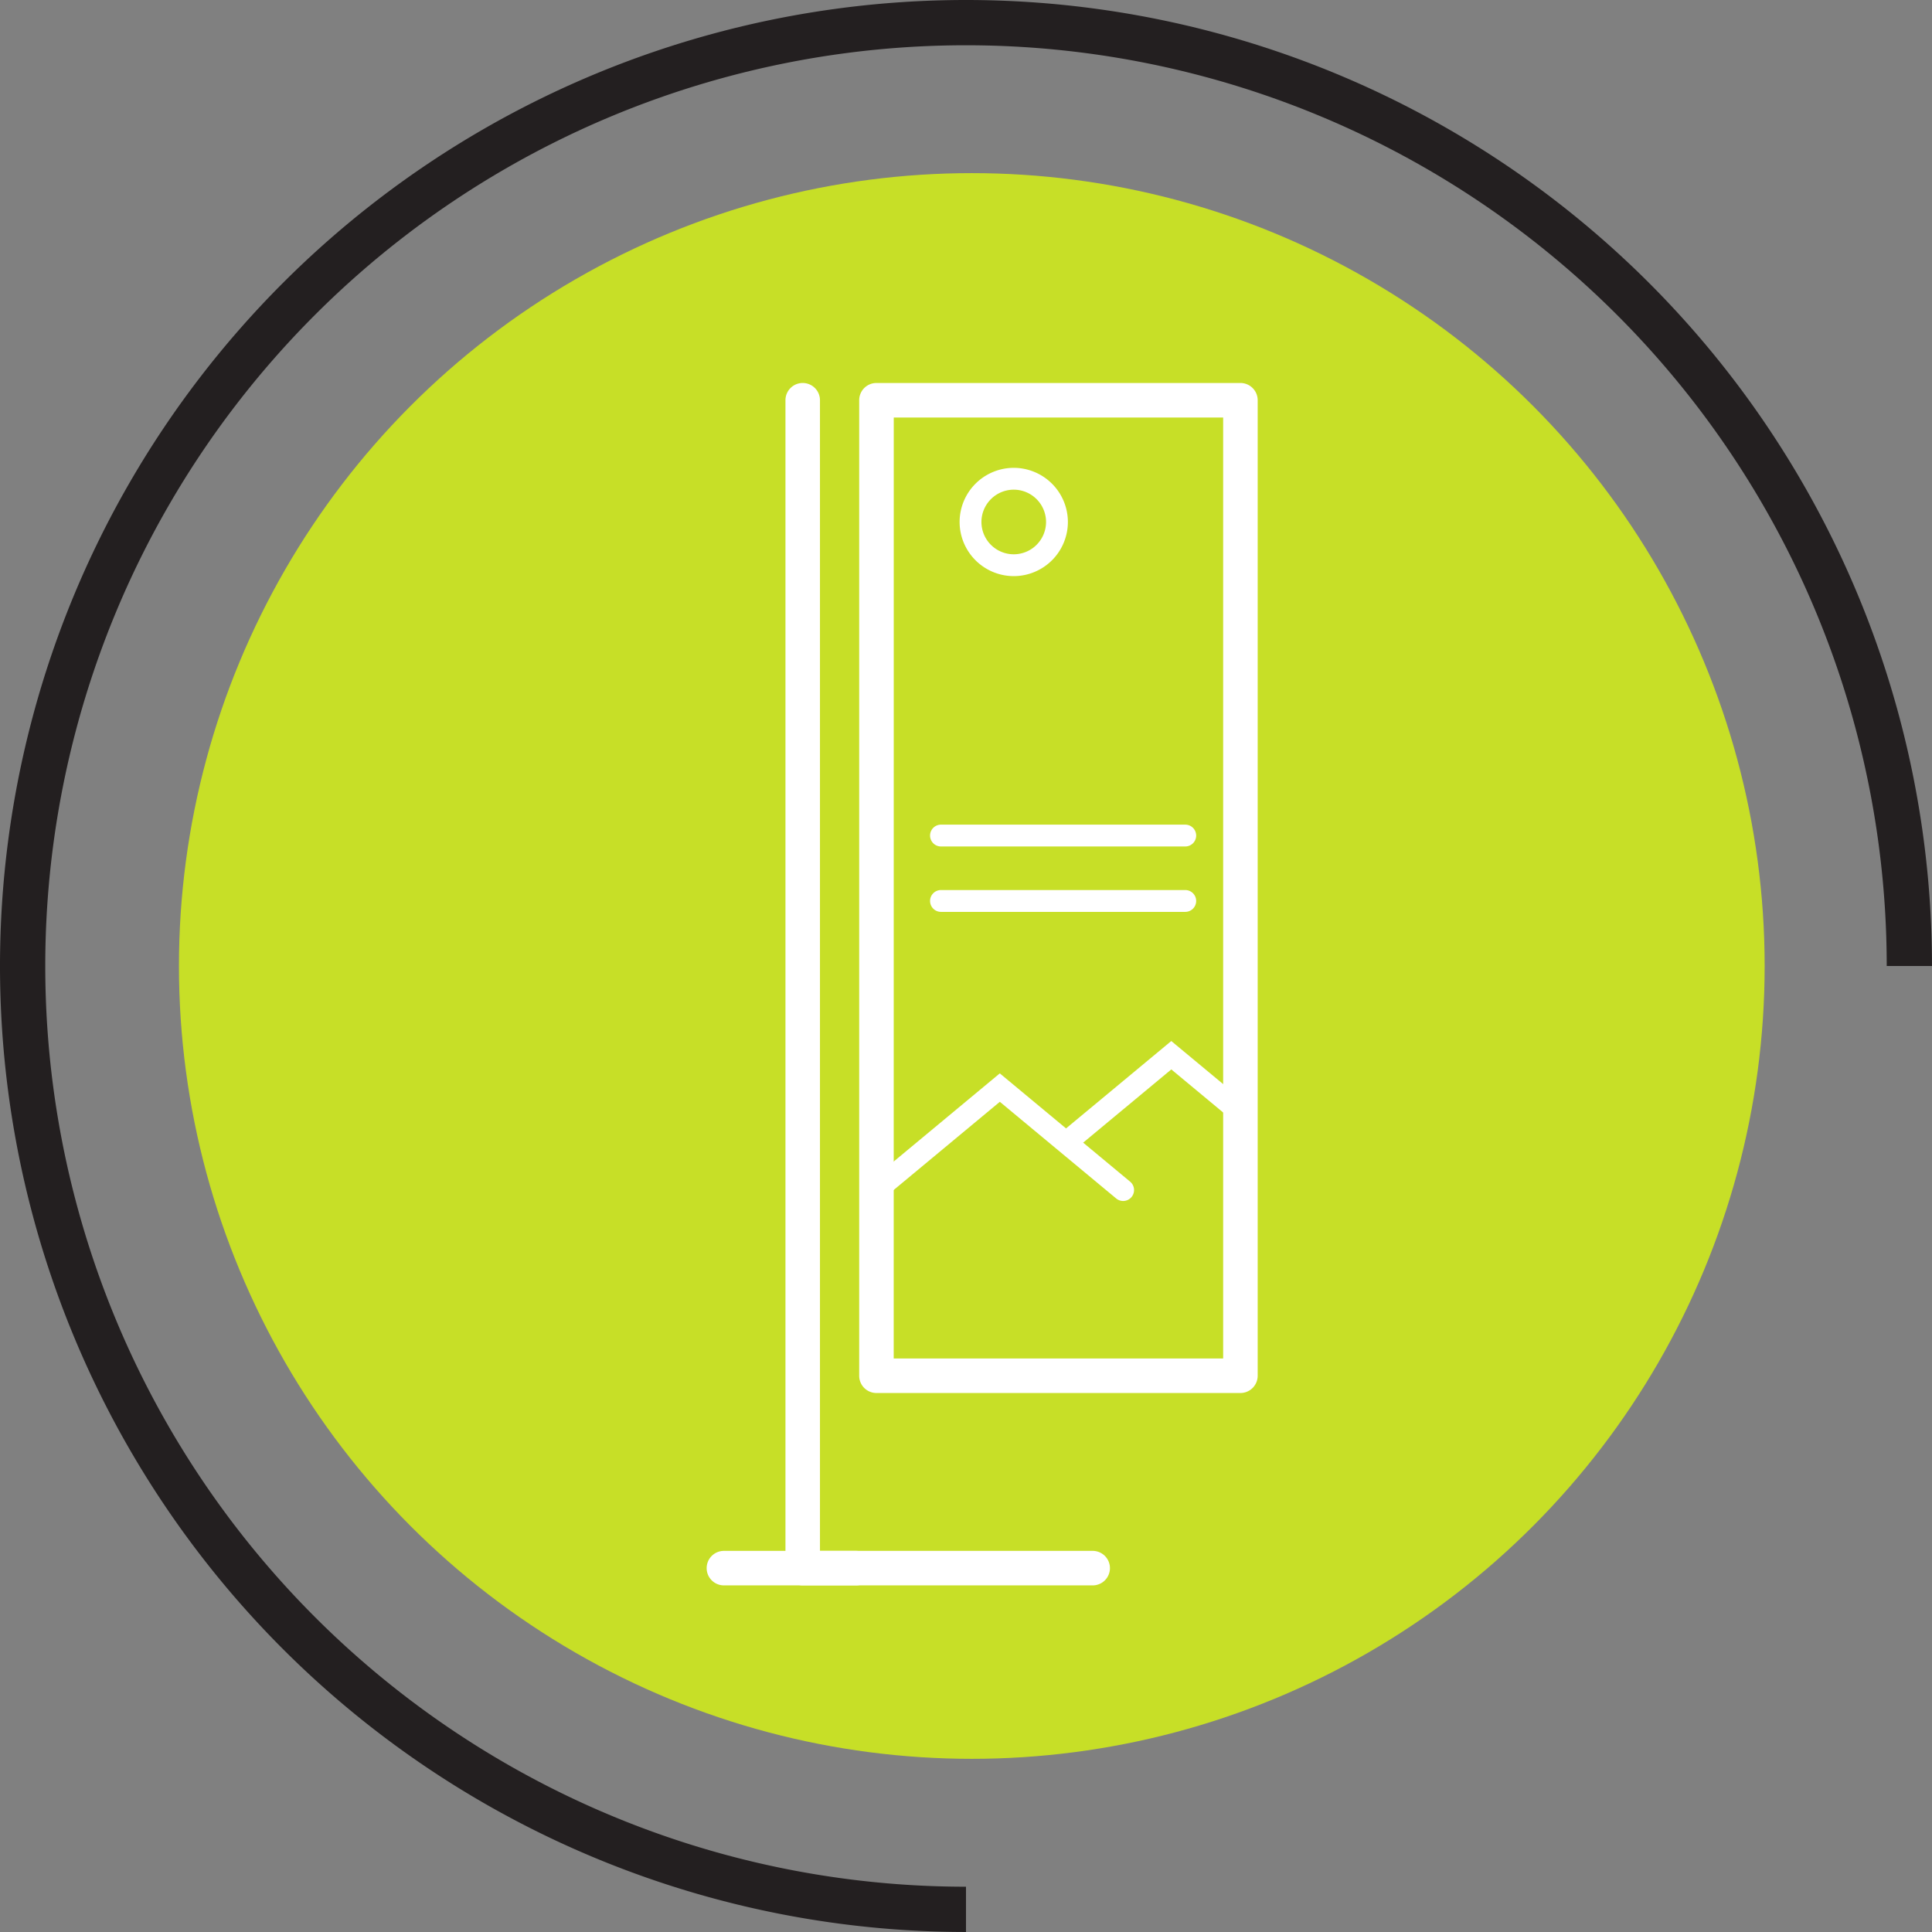 <svg xmlns="http://www.w3.org/2000/svg" width="132.743" height="132.743" viewBox="0 0 132.743 132.743">
  <rect x="0" y="0" width="132.743" height="132.743" fill="#808080" stroke="none"/>
  <g id="Group_599" data-name="Group 599" transform="translate(-1299.892 -888.369)">
    <path id="Path_1826" data-name="Path 1826" d="M5585.263-6011.885a64.817,64.817,0,0,1-64.816-64.816,64.816,64.816,0,0,1,64.816-64.816,64.816,64.816,0,0,1,64.816,64.816" transform="translate(-4219 7031.441)" fill="none" stroke="#231f20" stroke-miterlimit="10" stroke-width="3.11"/>
    <circle id="Ellipse_47" data-name="Ellipse 47" cx="54.475" cy="54.475" r="54.475" transform="translate(1312.187 900.264)" fill="#c7df27"/>
    <g id="Group_277" data-name="Group 277" transform="translate(-4219 7031.441)">
      <path id="Path_1827" data-name="Path 1827" d="M5600.328-6084.913h-16.783a.75.75,0,0,1-.75-.75.75.75,0,0,1,.75-.75h16.783a.75.75,0,0,1,.75.75A.75.75,0,0,1,5600.328-6084.913Z" fill="#fff"/>
      <path id="Path_1828" data-name="Path 1828" d="M5600.328-6080.419h-16.783a.75.75,0,0,1-.75-.75.75.75,0,0,1,.75-.75h16.783a.75.75,0,0,1,.75.75A.75.75,0,0,1,5600.328-6080.419Z" fill="#fff"/>
      <path id="Path_1829" data-name="Path 1829" d="M5588.544-6103.488a3.725,3.725,0,0,1-3.72-3.719,3.725,3.725,0,0,1,3.72-3.721,3.725,3.725,0,0,1,3.72,3.721A3.725,3.725,0,0,1,5588.544-6103.488Zm0-5.94a2.223,2.223,0,0,0-2.22,2.221,2.222,2.222,0,0,0,2.22,2.219,2.223,2.223,0,0,0,2.22-2.219A2.223,2.223,0,0,0,5588.544-6109.428Z" fill="#fff"/>
      <path id="Path_1830" data-name="Path 1830" d="M5604.118-6047.362H5579.11a1.185,1.185,0,0,1-1.185-1.185v-67.026a1.185,1.185,0,0,1,1.185-1.185h25.008a1.185,1.185,0,0,1,1.186,1.185v67.026A1.186,1.186,0,0,1,5604.118-6047.362Zm-23.822-2.371h22.636v-64.654H5580.3Z" fill="#fff"/>
      <path id="Path_1831" data-name="Path 1831" d="M5579.111-6060.558a.751.751,0,0,1-.578-.27.752.752,0,0,1,.1-1.057l8.953-7.438,8.952,7.438a.751.751,0,0,1,.1,1.057.748.748,0,0,1-1.056.1l-7.994-6.642-7.994,6.642A.752.752,0,0,1,5579.111-6060.558Z" fill="#fff"/>
      <path id="Path_1832" data-name="Path 1832" d="M5592.452-6064.078a.746.746,0,0,1-.577-.271.75.75,0,0,1,.1-1.057l7.393-6.14,5.583,4.636a.751.751,0,0,1,.1,1.057.75.75,0,0,1-1.056.1l-4.625-3.842-6.434,5.346A.748.748,0,0,1,5592.452-6064.078Z" fill="#fff"/>
      <path id="Path_1833" data-name="Path 1833" d="M5593.967-6034.144h-19.923a1.185,1.185,0,0,1-1.185-1.185v-80.244a1.185,1.185,0,0,1,1.185-1.185,1.185,1.185,0,0,1,1.186,1.185v79.058h18.737a1.185,1.185,0,0,1,1.186,1.186A1.185,1.185,0,0,1,5593.967-6034.144Z" fill="#fff"/>
      <path id="Path_1834" data-name="Path 1834" d="M5577.71-6034.144h-9.079a1.185,1.185,0,0,1-1.186-1.185,1.186,1.186,0,0,1,1.186-1.186h9.079a1.185,1.185,0,0,1,1.186,1.186A1.185,1.185,0,0,1,5577.71-6034.144Z" fill="#fff"/>
    </g>
  </g>
</svg>

